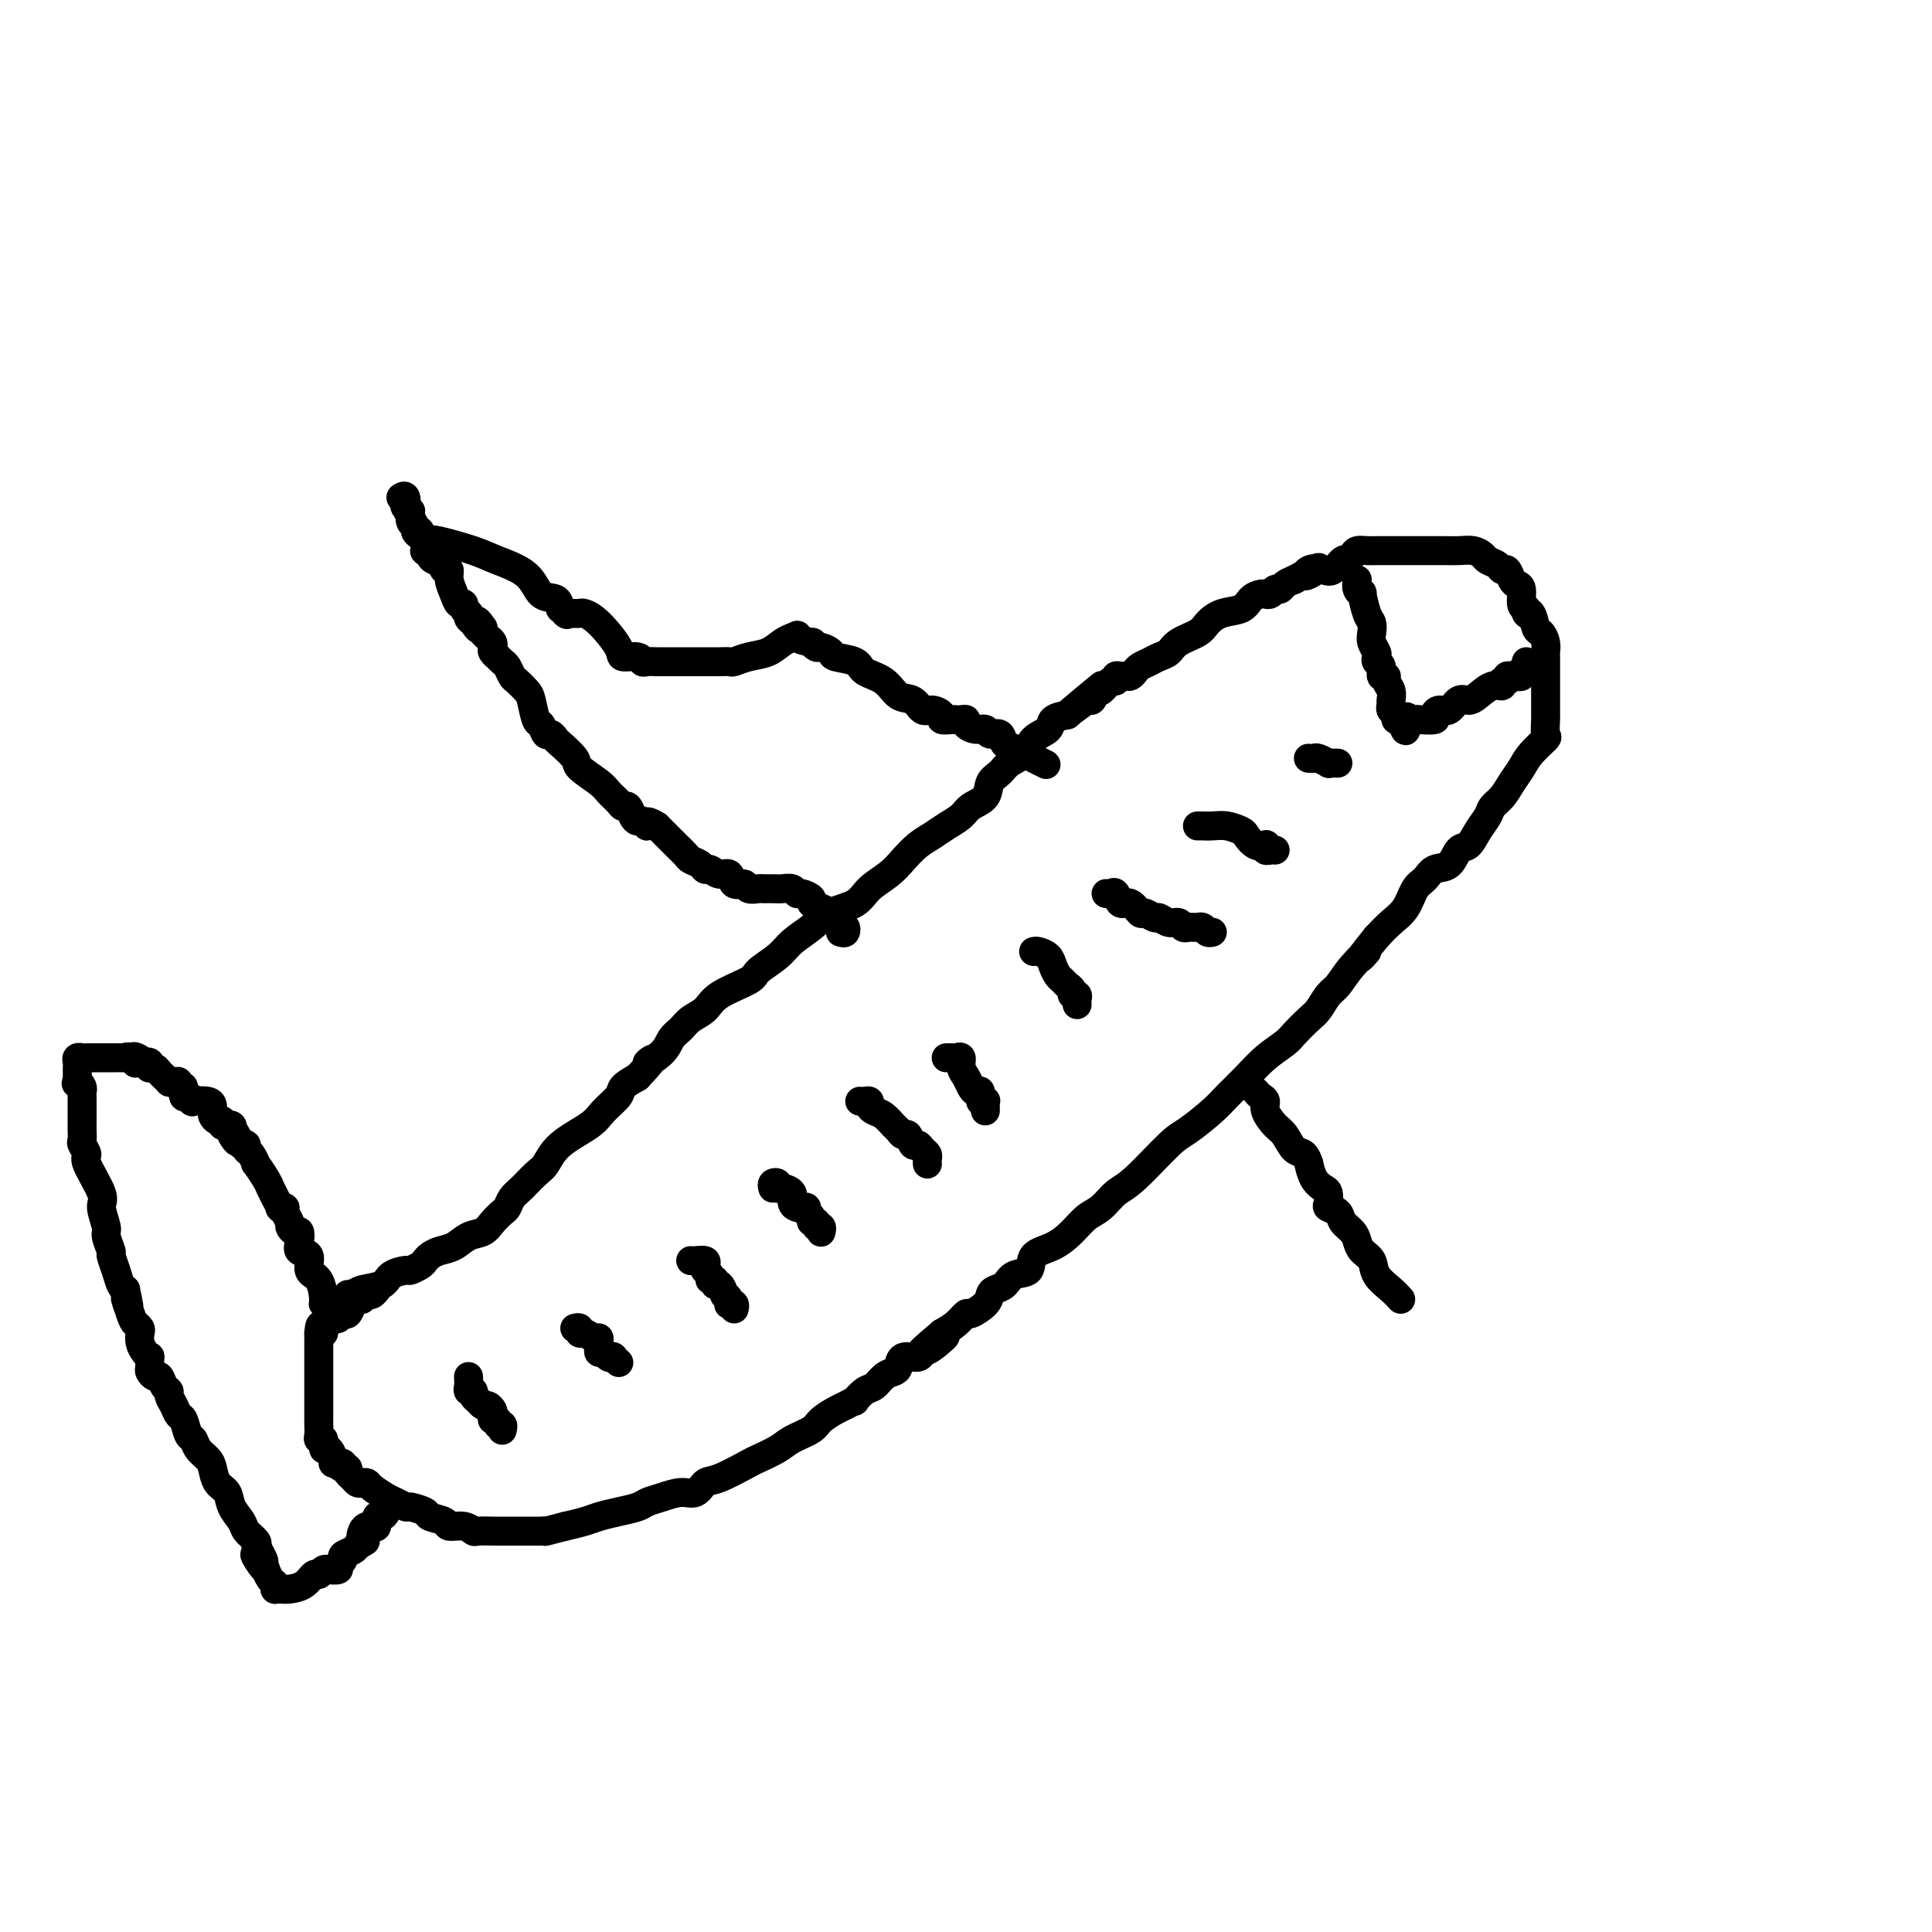 <svg viewBox='0 0 400 400' version='1.1' xmlns='http://www.w3.org/2000/svg' xmlns:xlink='http://www.w3.org/1999/xlink'><g fill='none' stroke='#000000' stroke-width='6' stroke-linecap='round' stroke-linejoin='round'><path d='M72,268c0.308,0.097 0.615,0.194 1,0c0.385,-0.194 0.847,-0.678 2,-1c1.153,-0.322 2.995,-0.482 4,-1c1.005,-0.518 1.172,-1.396 2,-2c0.828,-0.604 2.315,-0.935 3,-1c0.685,-0.065 0.567,0.137 1,0c0.433,-0.137 1.417,-0.613 2,-1c0.583,-0.387 0.764,-0.685 1,-1c0.236,-0.315 0.528,-0.647 1,-1c0.472,-0.353 1.123,-0.727 2,-1c0.877,-0.273 1.979,-0.444 3,-1c1.021,-0.556 1.961,-1.496 3,-2c1.039,-0.504 2.176,-0.572 3,-1c0.824,-0.428 1.336,-1.216 2,-2c0.664,-0.784 1.480,-1.565 2,-2c0.520,-0.435 0.744,-0.524 1,-1c0.256,-0.476 0.544,-1.341 1,-2c0.456,-0.659 1.081,-1.114 2,-2c0.919,-0.886 2.132,-2.204 3,-3c0.868,-0.796 1.392,-1.071 2,-2c0.608,-0.929 1.299,-2.514 3,-4c1.701,-1.486 4.412,-2.873 6,-4c1.588,-1.127 2.055,-1.993 3,-3c0.945,-1.007 2.370,-2.156 3,-3c0.630,-0.844 0.466,-1.384 1,-2c0.534,-0.616 1.767,-1.308 3,-2'/><path d='M132,223c5.247,-5.551 2.363,-3.427 2,-3c-0.363,0.427 1.793,-0.843 3,-2c1.207,-1.157 1.464,-2.199 2,-3c0.536,-0.801 1.353,-1.359 2,-2c0.647,-0.641 1.126,-1.364 2,-2c0.874,-0.636 2.142,-1.184 3,-2c0.858,-0.816 1.306,-1.898 3,-3c1.694,-1.102 4.634,-2.223 6,-3c1.366,-0.777 1.157,-1.209 2,-2c0.843,-0.791 2.736,-1.940 4,-3c1.264,-1.060 1.898,-2.030 3,-3c1.102,-0.970 2.672,-1.939 4,-3c1.328,-1.061 2.414,-2.212 4,-3c1.586,-0.788 3.674,-1.212 5,-2c1.326,-0.788 1.891,-1.940 3,-3c1.109,-1.060 2.761,-2.027 4,-3c1.239,-0.973 2.065,-1.951 3,-3c0.935,-1.049 1.978,-2.168 3,-3c1.022,-0.832 2.022,-1.377 3,-2c0.978,-0.623 1.935,-1.326 3,-2c1.065,-0.674 2.239,-1.321 3,-2c0.761,-0.679 1.109,-1.389 2,-2c0.891,-0.611 2.326,-1.121 3,-2c0.674,-0.879 0.588,-2.126 1,-3c0.412,-0.874 1.323,-1.375 2,-2c0.677,-0.625 1.122,-1.376 2,-2c0.878,-0.624 2.191,-1.123 3,-2c0.809,-0.877 1.114,-2.132 2,-3c0.886,-0.868 2.354,-1.349 3,-2c0.646,-0.651 0.470,-1.472 1,-2c0.530,-0.528 1.765,-0.764 3,-1'/><path d='M221,148c13.830,-11.705 3.905,-3.466 1,-1c-2.905,2.466 1.210,-0.840 3,-2c1.790,-1.160 1.257,-0.175 1,0c-0.257,0.175 -0.237,-0.460 0,-1c0.237,-0.540 0.690,-0.986 1,-1c0.310,-0.014 0.478,0.403 1,0c0.522,-0.403 1.397,-1.625 2,-2c0.603,-0.375 0.935,0.096 1,0c0.065,-0.096 -0.137,-0.761 0,-1c0.137,-0.239 0.613,-0.053 1,0c0.387,0.053 0.684,-0.027 1,0c0.316,0.027 0.651,0.162 1,0c0.349,-0.162 0.713,-0.620 1,-1c0.287,-0.380 0.498,-0.682 1,-1c0.502,-0.318 1.297,-0.651 2,-1c0.703,-0.349 1.314,-0.712 2,-1c0.686,-0.288 1.445,-0.501 2,-1c0.555,-0.499 0.905,-1.285 2,-2c1.095,-0.715 2.937,-1.361 4,-2c1.063,-0.639 1.349,-1.271 2,-2c0.651,-0.729 1.667,-1.554 3,-2c1.333,-0.446 2.983,-0.512 4,-1c1.017,-0.488 1.400,-1.398 2,-2c0.600,-0.602 1.418,-0.897 2,-1c0.582,-0.103 0.930,-0.013 1,0c0.070,0.013 -0.137,-0.052 0,0c0.137,0.052 0.617,0.221 1,0c0.383,-0.221 0.670,-0.832 1,-1c0.330,-0.168 0.704,0.109 1,0c0.296,-0.109 0.513,-0.602 1,-1c0.487,-0.398 1.243,-0.699 2,-1'/><path d='M268,120c7.993,-4.500 4.474,-1.749 3,-1c-1.474,0.749 -0.904,-0.502 0,-1c0.904,-0.498 2.140,-0.241 3,0c0.860,0.241 1.343,0.467 2,0c0.657,-0.467 1.488,-1.628 2,-2c0.512,-0.372 0.704,0.044 1,0c0.296,-0.044 0.695,-0.548 1,-1c0.305,-0.452 0.515,-0.853 1,-1c0.485,-0.147 1.244,-0.039 2,0c0.756,0.039 1.509,0.011 2,0c0.491,-0.011 0.722,-0.003 1,0c0.278,0.003 0.605,0.001 1,0c0.395,-0.001 0.858,-0.000 1,0c0.142,0.000 -0.036,0.000 0,0c0.036,-0.000 0.288,-0.000 1,0c0.712,0.000 1.884,0.000 3,0c1.116,-0.000 2.175,-0.001 3,0c0.825,0.001 1.415,0.003 2,0c0.585,-0.003 1.164,-0.012 2,0c0.836,0.012 1.930,0.044 3,0c1.070,-0.044 2.118,-0.165 3,0c0.882,0.165 1.598,0.617 2,1c0.402,0.383 0.489,0.698 1,1c0.511,0.302 1.446,0.592 2,1c0.554,0.408 0.727,0.933 1,1c0.273,0.067 0.647,-0.326 1,0c0.353,0.326 0.686,1.369 1,2c0.314,0.631 0.610,0.850 1,1c0.390,0.150 0.874,0.233 1,1c0.126,0.767 -0.107,2.219 0,3c0.107,0.781 0.553,0.890 1,1'/><path d='M316,126c1.654,2.129 0.289,1.452 0,1c-0.289,-0.452 0.497,-0.678 1,0c0.503,0.678 0.723,2.259 1,3c0.277,0.741 0.610,0.641 1,1c0.390,0.359 0.837,1.178 1,2c0.163,0.822 0.044,1.649 0,2c-0.044,0.351 -0.012,0.226 0,1c0.012,0.774 0.003,2.445 0,3c-0.003,0.555 -0.001,-0.008 0,1c0.001,1.008 -0.001,3.588 0,5c0.001,1.412 0.003,1.658 0,2c-0.003,0.342 -0.010,0.780 0,1c0.010,0.220 0.039,0.222 0,1c-0.039,0.778 -0.146,2.333 0,3c0.146,0.667 0.545,0.448 0,1c-0.545,0.552 -2.034,1.877 -3,3c-0.966,1.123 -1.410,2.043 -2,3c-0.590,0.957 -1.327,1.949 -2,3c-0.673,1.051 -1.282,2.159 -2,3c-0.718,0.841 -1.543,1.413 -2,2c-0.457,0.587 -0.544,1.187 -1,2c-0.456,0.813 -1.281,1.838 -2,3c-0.719,1.162 -1.333,2.461 -2,3c-0.667,0.539 -1.386,0.316 -2,1c-0.614,0.684 -1.122,2.273 -2,3c-0.878,0.727 -2.125,0.592 -3,1c-0.875,0.408 -1.378,1.358 -2,2c-0.622,0.642 -1.363,0.976 -2,2c-0.637,1.024 -1.172,2.737 -2,4c-0.828,1.263 -1.951,2.075 -3,3c-1.049,0.925 -2.025,1.962 -3,3'/><path d='M285,194c-5.727,7.054 -2.546,3.690 -2,3c0.546,-0.690 -1.543,1.294 -3,3c-1.457,1.706 -2.281,3.132 -3,4c-0.719,0.868 -1.332,1.176 -2,2c-0.668,0.824 -1.392,2.162 -2,3c-0.608,0.838 -1.099,1.175 -2,2c-0.901,0.825 -2.212,2.139 -3,3c-0.788,0.861 -1.051,1.268 -2,2c-0.949,0.732 -2.582,1.790 -4,3c-1.418,1.210 -2.620,2.574 -4,4c-1.380,1.426 -2.939,2.914 -4,4c-1.061,1.086 -1.624,1.770 -3,3c-1.376,1.230 -3.565,3.005 -5,4c-1.435,0.995 -2.117,1.210 -4,3c-1.883,1.790 -4.968,5.154 -7,7c-2.032,1.846 -3.011,2.175 -4,3c-0.989,0.825 -1.989,2.145 -3,3c-1.011,0.855 -2.034,1.245 -3,2c-0.966,0.755 -1.876,1.875 -3,3c-1.124,1.125 -2.461,2.256 -4,3c-1.539,0.744 -3.281,1.103 -4,2c-0.719,0.897 -0.417,2.334 -1,3c-0.583,0.666 -2.052,0.562 -3,1c-0.948,0.438 -1.375,1.418 -2,2c-0.625,0.582 -1.448,0.767 -2,1c-0.552,0.233 -0.833,0.513 -1,1c-0.167,0.487 -0.222,1.180 -1,2c-0.778,0.820 -2.281,1.766 -3,2c-0.719,0.234 -0.655,-0.245 -1,0c-0.345,0.245 -1.099,1.213 -2,2c-0.901,0.787 -1.951,1.394 -3,2'/><path d='M195,276c-8.573,7.233 -2.006,2.314 0,1c2.006,-1.314 -0.548,0.975 -2,2c-1.452,1.025 -1.803,0.786 -2,1c-0.197,0.214 -0.241,0.882 -1,1c-0.759,0.118 -2.234,-0.315 -3,0c-0.766,0.315 -0.824,1.378 -1,2c-0.176,0.622 -0.472,0.801 -1,1c-0.528,0.199 -1.289,0.417 -2,1c-0.711,0.583 -1.374,1.533 -2,2c-0.626,0.467 -1.216,0.453 -2,1c-0.784,0.547 -1.761,1.655 -2,2c-0.239,0.345 0.261,-0.073 0,0c-0.261,0.073 -1.284,0.639 -2,1c-0.716,0.361 -1.124,0.519 -2,1c-0.876,0.481 -2.221,1.285 -3,2c-0.779,0.715 -0.992,1.341 -2,2c-1.008,0.659 -2.812,1.350 -4,2c-1.188,0.650 -1.760,1.258 -3,2c-1.240,0.742 -3.147,1.618 -4,2c-0.853,0.382 -0.653,0.270 -2,1c-1.347,0.730 -4.240,2.304 -6,3c-1.760,0.696 -2.387,0.515 -3,1c-0.613,0.485 -1.212,1.635 -2,2c-0.788,0.365 -1.764,-0.057 -3,0c-1.236,0.057 -2.733,0.593 -4,1c-1.267,0.407 -2.306,0.687 -3,1c-0.694,0.313 -1.045,0.661 -2,1c-0.955,0.339 -2.514,0.668 -4,1c-1.486,0.332 -2.900,0.666 -4,1c-1.100,0.334 -1.886,0.667 -3,1c-1.114,0.333 -2.557,0.667 -4,1'/><path d='M117,316c-5.035,1.309 -4.123,1.083 -4,1c0.123,-0.083 -0.544,-0.022 -1,0c-0.456,0.022 -0.699,0.006 -1,0c-0.301,-0.006 -0.658,-0.002 -1,0c-0.342,0.002 -0.669,0.000 -1,0c-0.331,-0.000 -0.666,-0.000 -1,0c-0.334,0.000 -0.667,0.000 -1,0c-0.333,-0.000 -0.664,0.000 -1,0c-0.336,-0.000 -0.675,-0.000 -1,0c-0.325,0.000 -0.636,0.001 -1,0c-0.364,-0.001 -0.782,-0.004 -1,0c-0.218,0.004 -0.238,0.016 -1,0c-0.762,-0.016 -2.268,-0.060 -3,0c-0.732,0.060 -0.691,0.223 -1,0c-0.309,-0.223 -0.970,-0.833 -2,-1c-1.030,-0.167 -2.430,0.109 -3,0c-0.570,-0.109 -0.309,-0.603 -1,-1c-0.691,-0.397 -2.335,-0.698 -3,-1c-0.665,-0.302 -0.351,-0.605 -1,-1c-0.649,-0.395 -2.261,-0.883 -3,-1c-0.739,-0.117 -0.603,0.137 -1,0c-0.397,-0.137 -1.325,-0.664 -2,-1c-0.675,-0.336 -1.098,-0.482 -2,-1c-0.902,-0.518 -2.283,-1.410 -3,-2c-0.717,-0.590 -0.770,-0.879 -1,-1c-0.230,-0.121 -0.636,-0.074 -1,0c-0.364,0.074 -0.685,0.174 -1,0c-0.315,-0.174 -0.623,-0.624 -1,-1c-0.377,-0.376 -0.822,-0.679 -1,-1c-0.178,-0.321 -0.089,-0.661 0,-1'/><path d='M72,304c-3.493,-1.796 -1.724,-0.285 -1,0c0.724,0.285 0.405,-0.657 0,-1c-0.405,-0.343 -0.896,-0.086 -1,0c-0.104,0.086 0.178,0.001 0,0c-0.178,-0.001 -0.817,0.083 -1,0c-0.183,-0.083 0.091,-0.333 0,-1c-0.091,-0.667 -0.546,-1.750 -1,-2c-0.454,-0.250 -0.906,0.333 -1,0c-0.094,-0.333 0.171,-1.582 0,-2c-0.171,-0.418 -0.778,-0.006 -1,0c-0.222,0.006 -0.060,-0.394 0,-1c0.060,-0.606 0.016,-1.419 0,-2c-0.016,-0.581 -0.004,-0.930 0,-1c0.004,-0.070 0.001,0.139 0,0c-0.001,-0.139 -0.000,-0.626 0,-1c0.000,-0.374 0.000,-0.634 0,-1c-0.000,-0.366 -0.000,-0.837 0,-1c0.000,-0.163 0.000,-0.018 0,-1c-0.000,-0.982 -0.000,-3.090 0,-4c0.000,-0.910 0.000,-0.621 0,-1c-0.000,-0.379 -0.000,-1.425 0,-2c0.000,-0.575 0.000,-0.679 0,-1c-0.000,-0.321 -0.000,-0.860 0,-1c0.000,-0.140 0.000,0.117 0,0c-0.000,-0.117 -0.000,-0.609 0,-1c0.000,-0.391 0.000,-0.682 0,-1c-0.000,-0.318 -0.000,-0.662 0,-1c0.000,-0.338 0.000,-0.668 0,-1c-0.000,-0.332 -0.000,-0.666 0,-1'/><path d='M66,276c0.239,-3.354 0.838,-0.740 1,0c0.162,0.740 -0.111,-0.394 0,-1c0.111,-0.606 0.607,-0.682 1,-1c0.393,-0.318 0.683,-0.876 1,-1c0.317,-0.124 0.662,0.187 1,0c0.338,-0.187 0.669,-0.872 1,-1c0.331,-0.128 0.663,0.302 1,0c0.337,-0.302 0.678,-1.335 1,-2c0.322,-0.665 0.626,-0.963 1,-1c0.374,-0.037 0.817,0.186 1,0c0.183,-0.186 0.104,-0.781 0,-1c-0.104,-0.219 -0.234,-0.062 0,0c0.234,0.062 0.834,0.031 1,0c0.166,-0.031 -0.100,-0.060 0,0c0.100,0.060 0.565,0.208 1,0c0.435,-0.208 0.838,-0.774 1,-1c0.162,-0.226 0.081,-0.113 0,0'/><path d='M68,272c0.008,0.083 0.017,0.166 0,0c-0.017,-0.166 -0.059,-0.580 0,-1c0.059,-0.420 0.218,-0.845 0,-1c-0.218,-0.155 -0.813,-0.038 -1,0c-0.187,0.038 0.033,-0.002 0,-1c-0.033,-0.998 -0.321,-2.952 -1,-4c-0.679,-1.048 -1.751,-1.189 -2,-2c-0.249,-0.811 0.323,-2.294 0,-3c-0.323,-0.706 -1.541,-0.637 -2,-1c-0.459,-0.363 -0.160,-1.157 0,-2c0.160,-0.843 0.183,-1.735 0,-2c-0.183,-0.265 -0.570,0.097 -1,0c-0.430,-0.097 -0.904,-0.653 -1,-1c-0.096,-0.347 0.185,-0.484 0,-1c-0.185,-0.516 -0.837,-1.412 -1,-2c-0.163,-0.588 0.163,-0.869 0,-1c-0.163,-0.131 -0.814,-0.111 -1,0c-0.186,0.111 0.092,0.312 0,0c-0.092,-0.312 -0.554,-1.139 -1,-2c-0.446,-0.861 -0.875,-1.756 -1,-2c-0.125,-0.244 0.055,0.162 0,0c-0.055,-0.162 -0.344,-0.894 -1,-2c-0.656,-1.106 -1.678,-2.587 -2,-3c-0.322,-0.413 0.054,0.243 0,0c-0.054,-0.243 -0.540,-1.385 -1,-2c-0.460,-0.615 -0.893,-0.704 -1,-1c-0.107,-0.296 0.112,-0.799 0,-1c-0.112,-0.201 -0.556,-0.101 -1,0'/><path d='M50,237c-2.952,-5.592 -1.331,-2.073 -1,-1c0.331,1.073 -0.628,-0.301 -1,-1c-0.372,-0.699 -0.156,-0.722 0,-1c0.156,-0.278 0.253,-0.811 0,-1c-0.253,-0.189 -0.855,-0.036 -1,0c-0.145,0.036 0.168,-0.046 0,0c-0.168,0.046 -0.815,0.220 -1,0c-0.185,-0.220 0.094,-0.832 0,-1c-0.094,-0.168 -0.562,0.109 -1,0c-0.438,-0.109 -0.847,-0.604 -1,-1c-0.153,-0.396 -0.051,-0.693 0,-1c0.051,-0.307 0.049,-0.622 0,-1c-0.049,-0.378 -0.147,-0.817 -1,-1c-0.853,-0.183 -2.462,-0.109 -3,0c-0.538,0.109 -0.004,0.255 0,0c0.004,-0.255 -0.520,-0.909 -1,-1c-0.480,-0.091 -0.916,0.382 -1,0c-0.084,-0.382 0.184,-1.619 0,-2c-0.184,-0.381 -0.819,0.095 -1,0c-0.181,-0.095 0.092,-0.761 0,-1c-0.092,-0.239 -0.550,-0.053 -1,0c-0.450,0.053 -0.894,-0.028 -1,0c-0.106,0.028 0.126,0.165 0,0c-0.126,-0.165 -0.608,-0.632 -1,-1c-0.392,-0.368 -0.693,-0.638 -1,-1c-0.307,-0.362 -0.621,-0.815 -1,-1c-0.379,-0.185 -0.823,-0.101 -1,0c-0.177,0.101 -0.086,0.220 0,0c0.086,-0.220 0.167,-0.777 0,-1c-0.167,-0.223 -0.584,-0.111 -1,0'/><path d='M30,220c-3.504,-2.569 -2.263,-0.492 -2,0c0.263,0.492 -0.453,-0.600 -1,-1c-0.547,-0.400 -0.924,-0.107 -1,0c-0.076,0.107 0.148,0.029 0,0c-0.148,-0.029 -0.669,-0.008 -1,0c-0.331,0.008 -0.473,0.002 -1,0c-0.527,-0.002 -1.437,-0.001 -2,0c-0.563,0.001 -0.777,0.000 -1,0c-0.223,-0.000 -0.456,-0.001 -1,0c-0.544,0.001 -1.400,0.003 -2,0c-0.600,-0.003 -0.945,-0.012 -1,0c-0.055,0.012 0.182,0.045 0,0c-0.182,-0.045 -0.781,-0.167 -1,0c-0.219,0.167 -0.059,0.622 0,1c0.059,0.378 0.016,0.679 0,1c-0.016,0.321 -0.004,0.663 0,1c0.004,0.337 0.001,0.668 0,1c-0.001,0.332 -0.001,0.666 0,1'/><path d='M16,224c-0.370,0.726 -0.295,0.040 0,0c0.295,-0.040 0.811,0.566 1,1c0.189,0.434 0.051,0.696 0,1c-0.051,0.304 -0.014,0.649 0,1c0.014,0.351 0.004,0.706 0,1c-0.004,0.294 -0.001,0.525 0,1c0.001,0.475 0.001,1.192 0,2c-0.001,0.808 -0.001,1.707 0,2c0.001,0.293 0.005,-0.020 0,0c-0.005,0.020 -0.019,0.371 0,1c0.019,0.629 0.069,1.534 0,2c-0.069,0.466 -0.258,0.493 0,1c0.258,0.507 0.963,1.495 1,2c0.037,0.505 -0.594,0.529 0,2c0.594,1.471 2.412,4.391 3,6c0.588,1.609 -0.053,1.907 0,3c0.053,1.093 0.802,2.981 1,4c0.198,1.019 -0.154,1.169 0,2c0.154,0.831 0.815,2.341 1,3c0.185,0.659 -0.105,0.465 0,1c0.105,0.535 0.605,1.798 1,3c0.395,1.202 0.684,2.343 1,3c0.316,0.657 0.658,0.828 1,1'/><path d='M26,267c1.498,6.952 0.244,2.832 0,2c-0.244,-0.832 0.522,1.625 1,3c0.478,1.375 0.667,1.667 1,2c0.333,0.333 0.811,0.706 1,1c0.189,0.294 0.089,0.508 0,1c-0.089,0.492 -0.167,1.263 0,2c0.167,0.737 0.580,1.440 1,2c0.420,0.560 0.848,0.977 1,1c0.152,0.023 0.030,-0.350 0,0c-0.030,0.350 0.033,1.421 0,2c-0.033,0.579 -0.163,0.666 0,1c0.163,0.334 0.617,0.915 1,1c0.383,0.085 0.694,-0.325 1,0c0.306,0.325 0.607,1.387 1,2c0.393,0.613 0.879,0.778 1,1c0.121,0.222 -0.122,0.501 0,1c0.122,0.499 0.610,1.218 1,2c0.390,0.782 0.681,1.627 1,2c0.319,0.373 0.667,0.274 1,1c0.333,0.726 0.653,2.276 1,3c0.347,0.724 0.722,0.621 1,1c0.278,0.379 0.460,1.242 1,2c0.540,0.758 1.439,1.413 2,2c0.561,0.587 0.784,1.106 1,2c0.216,0.894 0.424,2.165 1,3c0.576,0.835 1.521,1.236 2,2c0.479,0.764 0.493,1.893 1,3c0.507,1.107 1.507,2.194 2,3c0.493,0.806 0.479,1.332 1,2c0.521,0.668 1.577,1.476 2,2c0.423,0.524 0.211,0.762 0,1'/><path d='M53,320c3.360,5.919 0.759,2.717 0,2c-0.759,-0.717 0.322,1.050 1,2c0.678,0.950 0.952,1.081 1,1c0.048,-0.081 -0.131,-0.376 0,0c0.131,0.376 0.574,1.421 1,2c0.426,0.579 0.837,0.691 1,1c0.163,0.309 0.078,0.813 0,1c-0.078,0.187 -0.147,0.056 0,0c0.147,-0.056 0.512,-0.038 1,0c0.488,0.038 1.100,0.098 2,0c0.900,-0.098 2.088,-0.352 3,-1c0.912,-0.648 1.549,-1.691 2,-2c0.451,-0.309 0.717,0.114 1,0c0.283,-0.114 0.582,-0.766 1,-1c0.418,-0.234 0.953,-0.052 1,0c0.047,0.052 -0.396,-0.028 0,0c0.396,0.028 1.629,0.162 2,0c0.371,-0.162 -0.122,-0.621 0,-1c0.122,-0.379 0.857,-0.679 1,-1c0.143,-0.321 -0.308,-0.663 0,-1c0.308,-0.337 1.374,-0.668 2,-1c0.626,-0.332 0.813,-0.666 1,-1'/><path d='M74,320c2.715,-1.513 1.502,-0.796 1,-1c-0.502,-0.204 -0.293,-1.330 0,-2c0.293,-0.670 0.670,-0.883 1,-1c0.330,-0.117 0.614,-0.139 1,0c0.386,0.139 0.874,0.440 1,0c0.126,-0.440 -0.110,-1.620 0,-2c0.110,-0.380 0.565,0.042 1,0c0.435,-0.042 0.849,-0.547 1,-1c0.151,-0.453 0.041,-0.853 0,-1c-0.041,-0.147 -0.011,-0.039 0,0c0.011,0.039 0.003,0.011 0,0c-0.003,-0.011 -0.002,-0.006 0,0'/><path d='M97,285c0.033,0.726 0.065,1.453 0,2c-0.065,0.547 -0.229,0.916 0,1c0.229,0.084 0.849,-0.117 1,0c0.151,0.117 -0.167,0.552 0,1c0.167,0.448 0.819,0.908 1,1c0.181,0.092 -0.109,-0.183 0,0c0.109,0.183 0.617,0.824 1,1c0.383,0.176 0.643,-0.111 1,0c0.357,0.111 0.813,0.622 1,1c0.187,0.378 0.107,0.622 0,1c-0.107,0.378 -0.239,0.890 0,1c0.239,0.110 0.849,-0.180 1,0c0.151,0.180 -0.155,0.832 0,1c0.155,0.168 0.773,-0.147 1,0c0.227,0.147 0.065,0.756 0,1c-0.065,0.244 -0.032,0.122 0,0'/><path d='M119,275c0.439,-0.122 0.878,-0.244 1,0c0.122,0.244 -0.072,0.853 0,1c0.072,0.147 0.412,-0.168 1,0c0.588,0.168 1.425,0.820 2,1c0.575,0.180 0.889,-0.110 1,0c0.111,0.110 0.018,0.622 0,1c-0.018,0.378 0.038,0.623 0,1c-0.038,0.377 -0.169,0.885 0,1c0.169,0.115 0.637,-0.162 1,0c0.363,0.162 0.619,0.762 1,1c0.381,0.238 0.886,0.115 1,0c0.114,-0.115 -0.161,-0.223 0,0c0.161,0.223 0.760,0.778 1,1c0.240,0.222 0.120,0.111 0,0'/><path d='M143,261c0.198,0.024 0.397,0.048 1,0c0.603,-0.048 1.611,-0.166 2,0c0.389,0.166 0.161,0.618 0,1c-0.161,0.382 -0.254,0.695 0,1c0.254,0.305 0.855,0.601 1,1c0.145,0.399 -0.167,0.899 0,1c0.167,0.101 0.814,-0.198 1,0c0.186,0.198 -0.090,0.893 0,1c0.090,0.107 0.546,-0.374 1,0c0.454,0.374 0.905,1.603 1,2c0.095,0.397 -0.167,-0.038 0,0c0.167,0.038 0.763,0.550 1,1c0.237,0.450 0.116,0.839 0,1c-0.116,0.161 -0.227,0.095 0,0c0.227,-0.095 0.792,-0.218 1,0c0.208,0.218 0.059,0.777 0,1c-0.059,0.223 -0.030,0.112 0,0'/><path d='M160,246c-0.117,-0.391 -0.234,-0.782 0,-1c0.234,-0.218 0.818,-0.262 1,0c0.182,0.262 -0.039,0.830 0,1c0.039,0.170 0.339,-0.059 1,0c0.661,0.059 1.684,0.407 2,1c0.316,0.593 -0.074,1.430 0,2c0.074,0.570 0.612,0.873 1,1c0.388,0.127 0.625,0.076 1,0c0.375,-0.076 0.889,-0.179 1,0c0.111,0.179 -0.182,0.641 0,1c0.182,0.359 0.837,0.617 1,1c0.163,0.383 -0.167,0.891 0,1c0.167,0.109 0.829,-0.181 1,0c0.171,0.181 -0.150,0.832 0,1c0.150,0.168 0.771,-0.147 1,0c0.229,0.147 0.065,0.756 0,1c-0.065,0.244 -0.033,0.122 0,0'/><path d='M178,228c0.305,0.023 0.609,0.047 1,0c0.391,-0.047 0.868,-0.163 1,0c0.132,0.163 -0.081,0.607 0,1c0.081,0.393 0.455,0.737 1,1c0.545,0.263 1.259,0.447 2,1c0.741,0.553 1.508,1.477 2,2c0.492,0.523 0.709,0.647 1,1c0.291,0.353 0.655,0.935 1,1c0.345,0.065 0.671,-0.386 1,0c0.329,0.386 0.663,1.609 1,2c0.337,0.391 0.679,-0.049 1,0c0.321,0.049 0.622,0.588 1,1c0.378,0.412 0.833,0.698 1,1c0.167,0.302 0.045,0.620 0,1c-0.045,0.380 -0.013,0.823 0,1c0.013,0.177 0.006,0.089 0,0'/><path d='M196,219c-0.091,0.003 -0.183,0.007 0,0c0.183,-0.007 0.640,-0.024 1,0c0.360,0.024 0.621,0.090 1,0c0.379,-0.090 0.875,-0.335 1,0c0.125,0.335 -0.120,1.251 0,2c0.120,0.749 0.606,1.333 1,2c0.394,0.667 0.698,1.419 1,2c0.302,0.581 0.603,0.992 1,1c0.397,0.008 0.891,-0.387 1,0c0.109,0.387 -0.167,1.558 0,2c0.167,0.442 0.777,0.157 1,0c0.223,-0.157 0.060,-0.186 0,0c-0.060,0.186 -0.016,0.589 0,1c0.016,0.411 0.005,0.832 0,1c-0.005,0.168 -0.002,0.084 0,0'/><path d='M214,197c0.220,-0.067 0.440,-0.134 1,0c0.560,0.134 1.459,0.470 2,1c0.541,0.530 0.723,1.255 1,2c0.277,0.745 0.647,1.510 1,2c0.353,0.490 0.687,0.705 1,1c0.313,0.295 0.606,0.670 1,1c0.394,0.330 0.890,0.614 1,1c0.110,0.386 -0.167,0.874 0,1c0.167,0.126 0.777,-0.111 1,0c0.223,0.111 0.060,0.568 0,1c-0.060,0.432 -0.017,0.838 0,1c0.017,0.162 0.009,0.081 0,0'/><path d='M229,185c0.328,0.065 0.655,0.130 1,0c0.345,-0.130 0.707,-0.457 1,0c0.293,0.457 0.516,1.696 1,2c0.484,0.304 1.228,-0.326 2,0c0.772,0.326 1.572,1.608 2,2c0.428,0.392 0.486,-0.106 1,0c0.514,0.106 1.486,0.817 2,1c0.514,0.183 0.572,-0.161 1,0c0.428,0.161 1.228,0.828 2,1c0.772,0.172 1.517,-0.150 2,0c0.483,0.150 0.703,0.773 1,1c0.297,0.227 0.671,0.060 1,0c0.329,-0.060 0.613,-0.012 1,0c0.387,0.012 0.878,-0.011 1,0c0.122,0.011 -0.125,0.055 0,0c0.125,-0.055 0.621,-0.211 1,0c0.379,0.211 0.640,0.788 1,1c0.360,0.212 0.817,0.061 1,0c0.183,-0.061 0.091,-0.030 0,0'/><path d='M248,171c-0.071,0.002 -0.142,0.004 0,0c0.142,-0.004 0.495,-0.013 1,0c0.505,0.013 1.160,0.050 2,0c0.840,-0.050 1.865,-0.185 3,0c1.135,0.185 2.381,0.690 3,1c0.619,0.310 0.610,0.427 1,1c0.390,0.573 1.179,1.604 2,2c0.821,0.396 1.674,0.159 2,0c0.326,-0.159 0.126,-0.239 0,0c-0.126,0.239 -0.178,0.796 0,1c0.178,0.204 0.586,0.055 1,0c0.414,-0.055 0.832,-0.016 1,0c0.168,0.016 0.084,0.008 0,0'/><path d='M271,157c-0.100,-0.008 -0.199,-0.016 0,0c0.199,0.016 0.697,0.057 1,0c0.303,-0.057 0.411,-0.211 1,0c0.589,0.211 1.661,0.789 2,1c0.339,0.211 -0.053,0.057 0,0c0.053,-0.057 0.553,-0.015 1,0c0.447,0.015 0.842,0.004 1,0c0.158,-0.004 0.079,-0.002 0,0'/><path d='M281,120c-0.119,0.703 -0.238,1.406 0,2c0.238,0.594 0.835,1.079 1,1c0.165,-0.079 -0.100,-0.723 0,0c0.100,0.723 0.566,2.813 1,4c0.434,1.187 0.834,1.470 1,2c0.166,0.530 0.096,1.308 0,2c-0.096,0.692 -0.218,1.297 0,2c0.218,0.703 0.775,1.502 1,2c0.225,0.498 0.117,0.693 0,1c-0.117,0.307 -0.243,0.726 0,1c0.243,0.274 0.853,0.405 1,1c0.147,0.595 -0.171,1.655 0,2c0.171,0.345 0.831,-0.024 1,0c0.169,0.024 -0.152,0.440 0,1c0.152,0.560 0.777,1.263 1,2c0.223,0.737 0.045,1.508 0,2c-0.045,0.492 0.043,0.707 0,1c-0.043,0.293 -0.218,0.666 0,1c0.218,0.334 0.828,0.628 1,1c0.172,0.372 -0.094,0.820 0,1c0.094,0.180 0.547,0.090 1,0'/><path d='M290,149c1.574,4.487 1.007,1.203 1,0c-0.007,-1.203 0.544,-0.325 1,0c0.456,0.325 0.818,0.097 1,0c0.182,-0.097 0.184,-0.062 1,0c0.816,0.062 2.445,0.153 3,0c0.555,-0.153 0.036,-0.548 0,-1c-0.036,-0.452 0.412,-0.960 1,-1c0.588,-0.040 1.315,0.388 2,0c0.685,-0.388 1.326,-1.591 2,-2c0.674,-0.409 1.381,-0.023 2,0c0.619,0.023 1.151,-0.319 2,-1c0.849,-0.681 2.017,-1.703 3,-2c0.983,-0.297 1.783,0.131 2,0c0.217,-0.131 -0.149,-0.820 0,-1c0.149,-0.180 0.814,0.149 1,0c0.186,-0.149 -0.108,-0.776 0,-1c0.108,-0.224 0.616,-0.045 1,0c0.384,0.045 0.642,-0.043 1,0c0.358,0.043 0.814,0.218 1,0c0.186,-0.218 0.102,-0.829 0,-1c-0.102,-0.171 -0.223,0.099 0,0c0.223,-0.099 0.791,-0.565 1,-1c0.209,-0.435 0.060,-0.839 0,-1c-0.060,-0.161 -0.030,-0.081 0,0'/><path d='M174,193c0.399,0.128 0.798,0.256 1,0c0.202,-0.256 0.206,-0.895 0,-1c-0.206,-0.105 -0.624,0.323 -1,0c-0.376,-0.323 -0.712,-1.396 -1,-2c-0.288,-0.604 -0.529,-0.740 -1,-1c-0.471,-0.260 -1.173,-0.643 -2,-1c-0.827,-0.357 -1.779,-0.688 -2,-1c-0.221,-0.312 0.289,-0.605 0,-1c-0.289,-0.395 -1.375,-0.890 -2,-1c-0.625,-0.110 -0.787,0.167 -1,0c-0.213,-0.167 -0.476,-0.777 -1,-1c-0.524,-0.223 -1.310,-0.059 -2,0c-0.690,0.059 -1.283,0.011 -2,0c-0.717,-0.011 -1.558,0.013 -2,0c-0.442,-0.013 -0.485,-0.064 -1,0c-0.515,0.064 -1.503,0.243 -2,0c-0.497,-0.243 -0.504,-0.906 -1,-1c-0.496,-0.094 -1.481,0.382 -2,0c-0.519,-0.382 -0.572,-1.622 -1,-2c-0.428,-0.378 -1.232,0.106 -2,0c-0.768,-0.106 -1.500,-0.801 -2,-1c-0.500,-0.199 -0.767,0.098 -1,0c-0.233,-0.098 -0.433,-0.593 -1,-1c-0.567,-0.407 -1.503,-0.728 -2,-1c-0.497,-0.272 -0.556,-0.496 -1,-1c-0.444,-0.504 -1.273,-1.290 -2,-2c-0.727,-0.710 -1.350,-1.346 -2,-2c-0.650,-0.654 -1.325,-1.327 -2,-2'/><path d='M136,171c-2.880,-1.794 -2.081,-0.278 -2,0c0.081,0.278 -0.556,-0.681 -1,-1c-0.444,-0.319 -0.695,0.004 -1,0c-0.305,-0.004 -0.663,-0.333 -1,-1c-0.337,-0.667 -0.654,-1.672 -1,-2c-0.346,-0.328 -0.720,0.021 -1,0c-0.280,-0.021 -0.464,-0.413 -1,-1c-0.536,-0.587 -1.422,-1.369 -2,-2c-0.578,-0.631 -0.848,-1.110 -2,-2c-1.152,-0.890 -3.187,-2.190 -4,-3c-0.813,-0.810 -0.403,-1.129 -1,-2c-0.597,-0.871 -2.201,-2.293 -3,-3c-0.799,-0.707 -0.791,-0.697 -1,-1c-0.209,-0.303 -0.634,-0.918 -1,-1c-0.366,-0.082 -0.675,0.368 -1,0c-0.325,-0.368 -0.668,-1.556 -1,-2c-0.332,-0.444 -0.652,-0.145 -1,-1c-0.348,-0.855 -0.723,-2.863 -1,-4c-0.277,-1.137 -0.455,-1.404 -1,-2c-0.545,-0.596 -1.456,-1.523 -2,-2c-0.544,-0.477 -0.719,-0.505 -1,-1c-0.281,-0.495 -0.667,-1.456 -1,-2c-0.333,-0.544 -0.611,-0.671 -1,-1c-0.389,-0.329 -0.888,-0.862 -1,-1c-0.112,-0.138 0.163,0.118 0,0c-0.163,-0.118 -0.765,-0.609 -1,-1c-0.235,-0.391 -0.102,-0.682 0,-1c0.102,-0.318 0.172,-0.663 0,-1c-0.172,-0.337 -0.585,-0.668 -1,-1c-0.415,-0.332 -0.833,-0.666 -1,-1c-0.167,-0.334 -0.084,-0.667 0,-1'/><path d='M100,130c-2.038,-3.045 -1.134,-0.658 -1,0c0.134,0.658 -0.504,-0.415 -1,-1c-0.496,-0.585 -0.850,-0.683 -1,-1c-0.150,-0.317 -0.096,-0.854 0,-1c0.096,-0.146 0.233,0.099 0,0c-0.233,-0.099 -0.837,-0.544 -1,-1c-0.163,-0.456 0.115,-0.925 0,-1c-0.115,-0.075 -0.622,0.245 -1,0c-0.378,-0.245 -0.626,-1.054 -1,-2c-0.374,-0.946 -0.873,-2.028 -1,-3c-0.127,-0.972 0.120,-1.832 0,-2c-0.120,-0.168 -0.605,0.358 -1,0c-0.395,-0.358 -0.698,-1.599 -1,-2c-0.302,-0.401 -0.603,0.037 -1,0c-0.397,-0.037 -0.891,-0.550 -1,-1c-0.109,-0.450 0.167,-0.838 0,-1c-0.167,-0.162 -0.776,-0.099 -1,0c-0.224,0.099 -0.063,0.234 0,0c0.063,-0.234 0.027,-0.836 0,-1c-0.027,-0.164 -0.045,0.110 0,0c0.045,-0.110 0.152,-0.606 0,-1c-0.152,-0.394 -0.563,-0.687 -1,-1c-0.437,-0.313 -0.902,-0.645 -1,-1c-0.098,-0.355 0.170,-0.734 0,-1c-0.170,-0.266 -0.776,-0.418 -1,-1c-0.224,-0.582 -0.064,-1.595 0,-2c0.064,-0.405 0.032,-0.203 0,0'/><path d='M83,103c0.408,-0.258 0.816,-0.516 1,0c0.184,0.516 0.143,1.806 0,2c-0.143,0.194 -0.389,-0.708 0,0c0.389,0.708 1.412,3.025 2,4c0.588,0.975 0.741,0.607 1,1c0.259,0.393 0.625,1.547 1,2c0.375,0.453 0.758,0.206 1,0c0.242,-0.206 0.343,-0.370 2,0c1.657,0.370 4.871,1.275 7,2c2.129,0.725 3.173,1.272 5,2c1.827,0.728 4.438,1.639 6,3c1.562,1.361 2.074,3.174 3,4c0.926,0.826 2.264,0.665 3,1c0.736,0.335 0.868,1.168 1,2'/><path d='M116,126c2.189,1.773 1.163,1.206 1,1c-0.163,-0.206 0.538,-0.052 1,0c0.462,0.052 0.685,0.003 1,0c0.315,-0.003 0.723,0.042 1,0c0.277,-0.042 0.425,-0.170 1,0c0.575,0.170 1.579,0.638 3,2c1.421,1.362 3.258,3.619 4,5c0.742,1.381 0.387,1.887 1,2c0.613,0.113 2.192,-0.166 3,0c0.808,0.166 0.844,0.776 1,1c0.156,0.224 0.432,0.060 1,0c0.568,-0.060 1.427,-0.016 2,0c0.573,0.016 0.861,0.004 2,0c1.139,-0.004 3.131,-0.001 4,0c0.869,0.001 0.617,0.000 1,0c0.383,-0.000 1.402,-0.000 2,0c0.598,0.000 0.775,0.001 1,0c0.225,-0.001 0.499,-0.003 1,0c0.501,0.003 1.229,0.013 2,0c0.771,-0.013 1.585,-0.049 2,0c0.415,0.049 0.430,0.181 1,0c0.570,-0.181 1.694,-0.676 3,-1c1.306,-0.324 2.793,-0.479 4,-1c1.207,-0.521 2.133,-1.410 3,-2c0.867,-0.590 1.676,-0.883 2,-1c0.324,-0.117 0.162,-0.059 0,0'/><path d='M164,132c1.897,-0.839 0.640,-0.436 1,0c0.360,0.436 2.339,0.904 3,1c0.661,0.096 0.005,-0.181 0,0c-0.005,0.181 0.639,0.821 1,1c0.361,0.179 0.437,-0.103 1,0c0.563,0.103 1.614,0.593 2,1c0.386,0.407 0.108,0.733 1,1c0.892,0.267 2.952,0.476 4,1c1.048,0.524 1.082,1.364 2,2c0.918,0.636 2.721,1.070 4,2c1.279,0.930 2.035,2.357 3,3c0.965,0.643 2.137,0.502 3,1c0.863,0.498 1.415,1.636 2,2c0.585,0.364 1.204,-0.046 2,0c0.796,0.046 1.771,0.548 2,1c0.229,0.452 -0.288,0.852 0,1c0.288,0.148 1.382,0.042 2,0c0.618,-0.042 0.760,-0.021 1,0c0.240,0.021 0.579,0.043 1,0c0.421,-0.043 0.924,-0.151 1,0c0.076,0.151 -0.274,0.560 0,1c0.274,0.440 1.172,0.909 2,1c0.828,0.091 1.588,-0.197 2,0c0.412,0.197 0.478,0.880 1,1c0.522,0.120 1.502,-0.321 2,0c0.498,0.321 0.515,1.406 1,2c0.485,0.594 1.438,0.698 2,1c0.562,0.302 0.732,0.800 1,1c0.268,0.200 0.634,0.100 1,0'/><path d='M212,156c8.000,4.000 4.000,2.000 0,0'/><path d='M260,226c0.297,0.348 0.593,0.697 1,1c0.407,0.303 0.924,0.561 1,1c0.076,0.439 -0.288,1.058 0,2c0.288,0.942 1.230,2.208 2,3c0.770,0.792 1.369,1.110 2,2c0.631,0.890 1.296,2.353 2,3c0.704,0.647 1.449,0.478 2,1c0.551,0.522 0.908,1.736 1,2c0.092,0.264 -0.080,-0.420 0,0c0.080,0.420 0.412,1.944 1,3c0.588,1.056 1.433,1.644 2,2c0.567,0.356 0.858,0.480 1,1c0.142,0.520 0.136,1.438 0,2c-0.136,0.562 -0.401,0.769 0,1c0.401,0.231 1.468,0.485 2,1c0.532,0.515 0.528,1.292 1,2c0.472,0.708 1.420,1.347 2,2c0.580,0.653 0.792,1.319 1,2c0.208,0.681 0.412,1.376 1,2c0.588,0.624 1.560,1.178 2,2c0.440,0.822 0.349,1.914 1,3c0.651,1.086 2.043,2.168 3,3c0.957,0.832 1.478,1.416 2,2'/></g>
</svg>